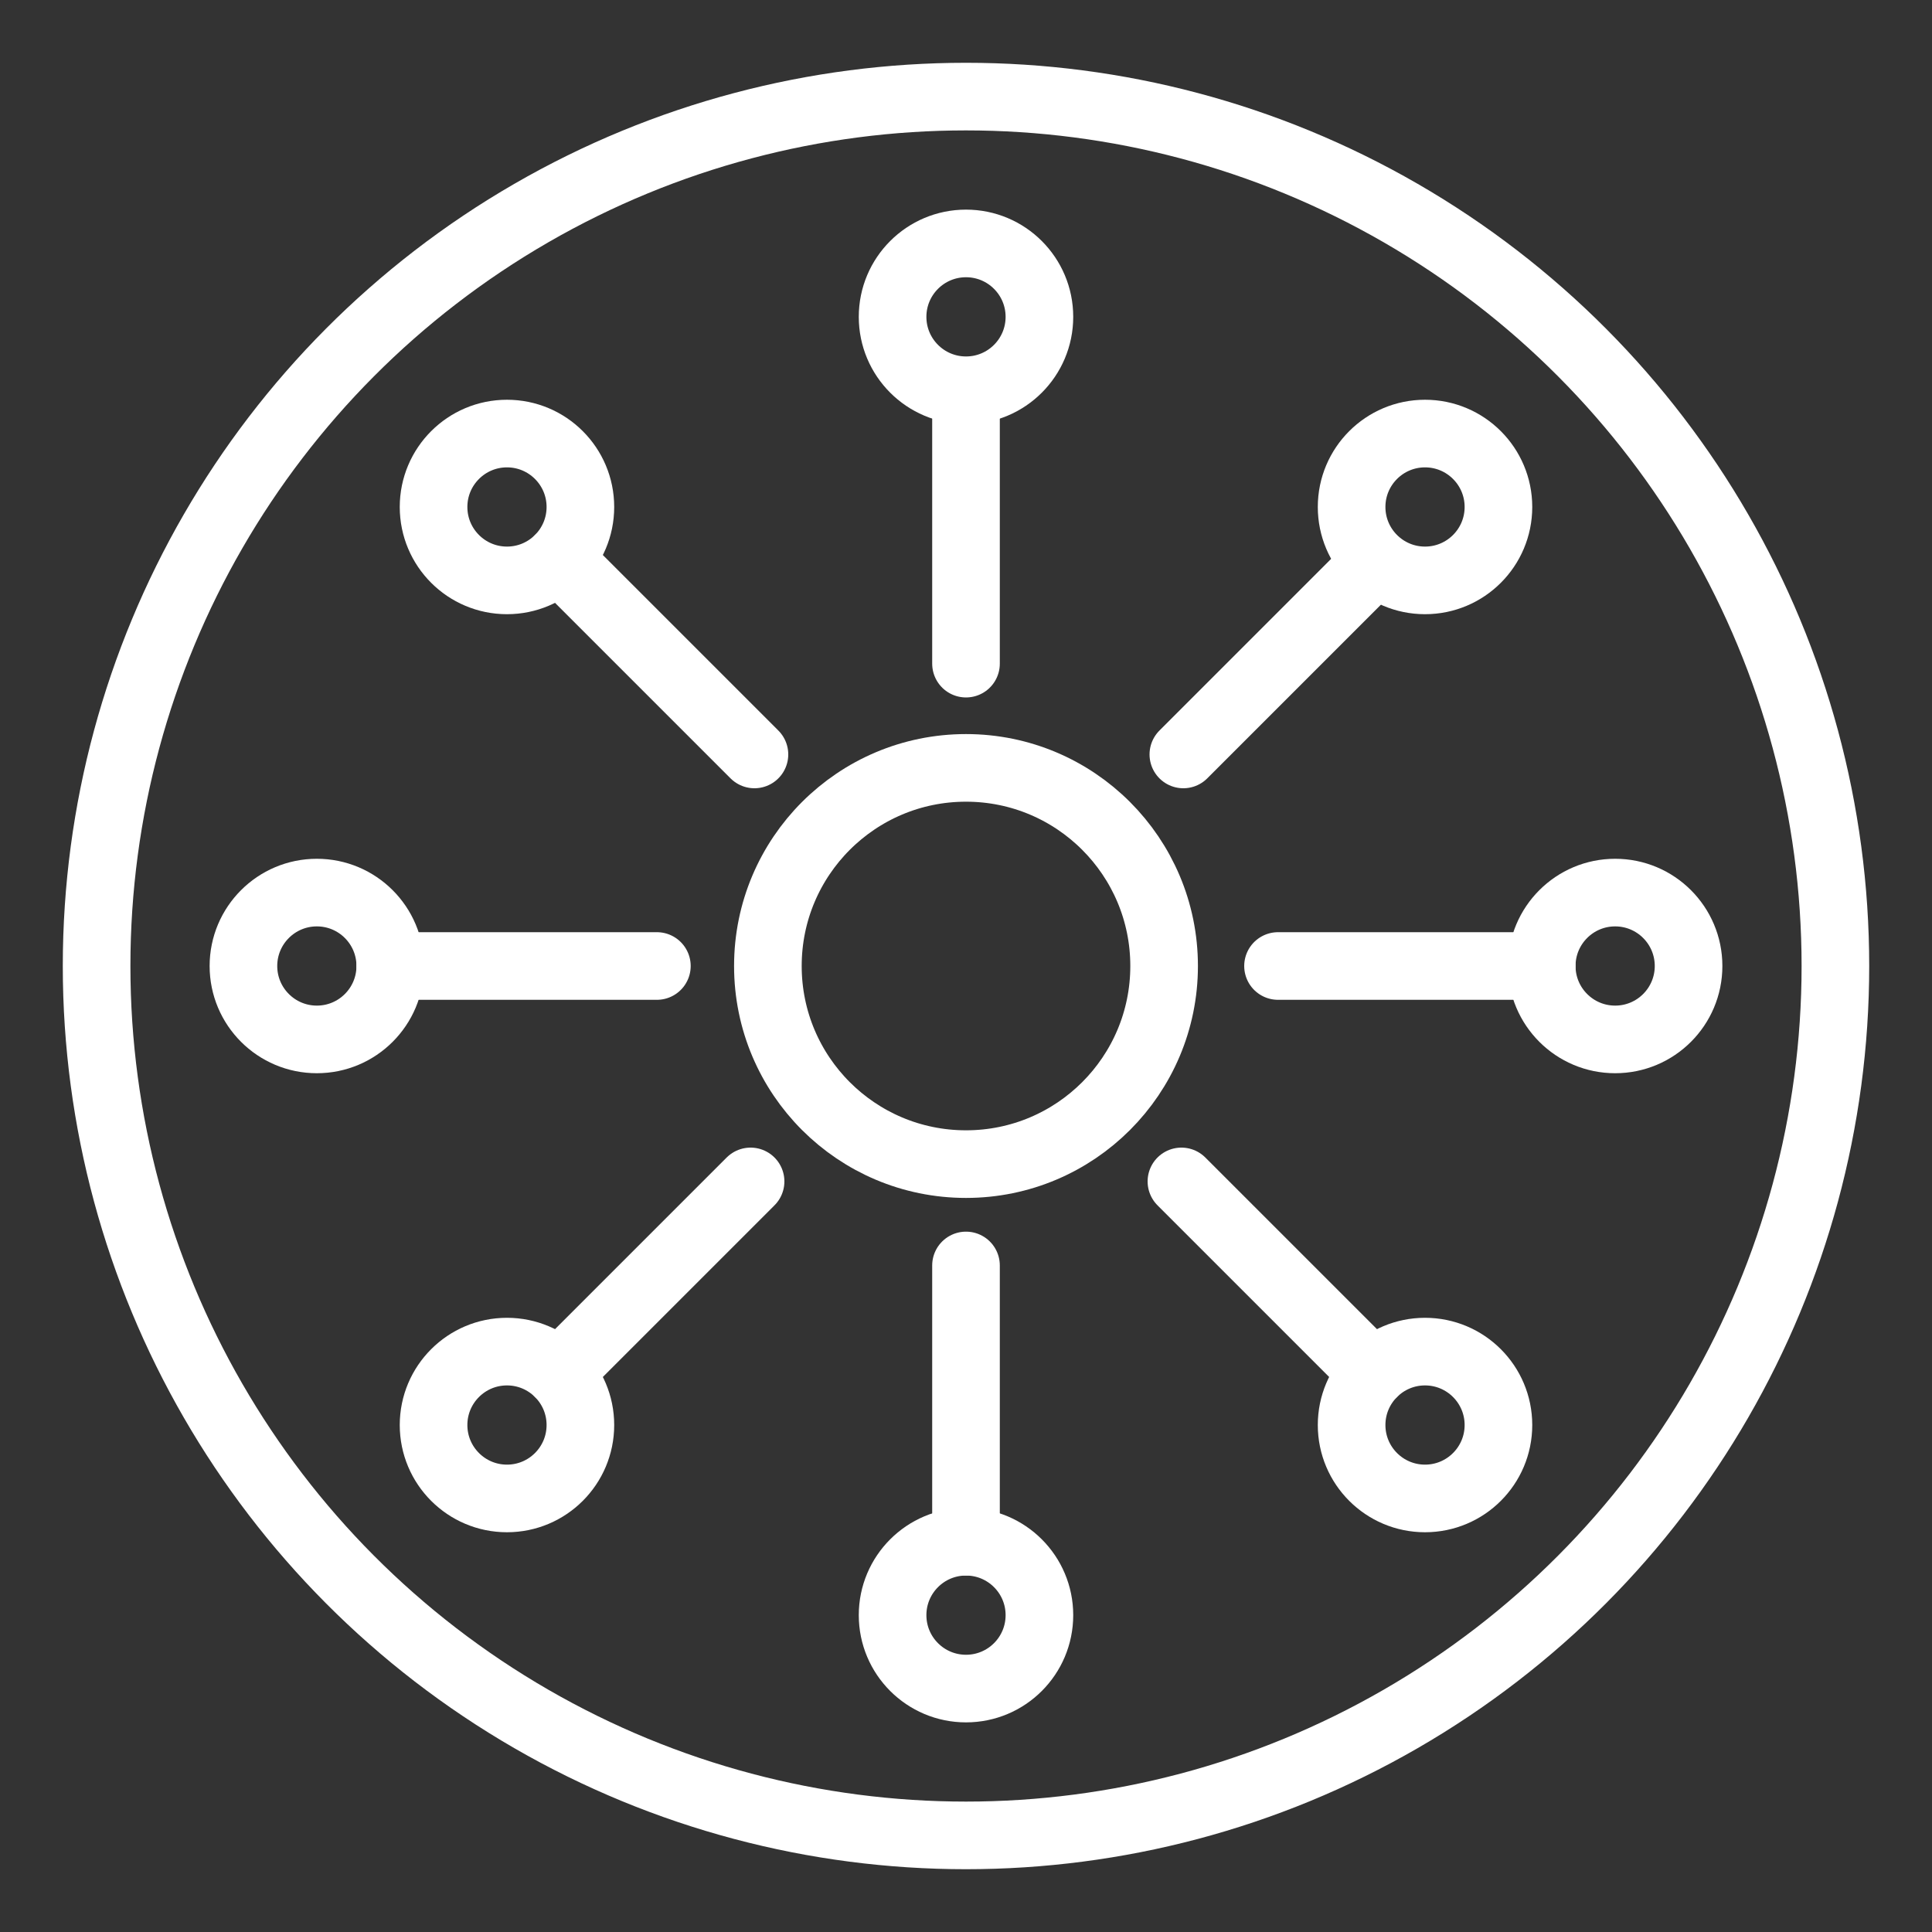 <?xml version="1.0" encoding="UTF-8"?>
<svg id="Layer_1" data-name="Layer 1" xmlns="http://www.w3.org/2000/svg" viewBox="0 0 2000 2000">
  <rect x="0" y="0" width="2000" height="2000" fill="#333333" stroke="none"/>
  <defs>
    <style>
      .cls-1 {
        fill: none;
        stroke: #fff;
        stroke-linecap: round;
        stroke-linejoin: round;
        stroke-width: 70px;
      }
    </style>
  </defs>
  <circle class="cls-1" cx="1000" cy="1000" r="900"/>
  <line class="cls-1" x1="1421.44" y1="1421.44" x2="1223" y2="1223"/>
  <line class="cls-1" x1="1421.44" y1="584.56" x2="1225" y2="781"/>
  <line class="cls-1" x1="680" y1="1000" x2="404" y2="1000"/>
  <line class="cls-1" x1="1000" y1="1310" x2="1000" y2="1596"/>
  <line class="cls-1" x1="781" y1="781" x2="578.56" y2="578.56"/>
  <circle class="cls-1" cx="1475.18" cy="1475.18" r="76"/>
  <circle class="cls-1" cx="524.82" cy="524.82" r="76"/>
  <line class="cls-1" x1="777" y1="1223" x2="578.56" y2="1421.44"/>
  <circle class="cls-1" cx="1475.18" cy="524.82" r="76"/>
  <circle class="cls-1" cx="524.82" cy="1475.18" r="76"/>
  <line class="cls-1" x1="1596" y1="1000" x2="1323" y2="1000"/>
  <circle class="cls-1" cx="1672" cy="1000" r="76"/>
  <circle class="cls-1" cx="328" cy="1000" r="76"/>
  <line class="cls-1" x1="1000" y1="409" x2="1000" y2="687"/>
  <circle class="cls-1" cx="1000" cy="328" r="76"/>
  <circle class="cls-1" cx="1000" cy="1672" r="76"/>
  <circle class="cls-1" cx="1000" cy="1000" r="205.09"/>
</svg>